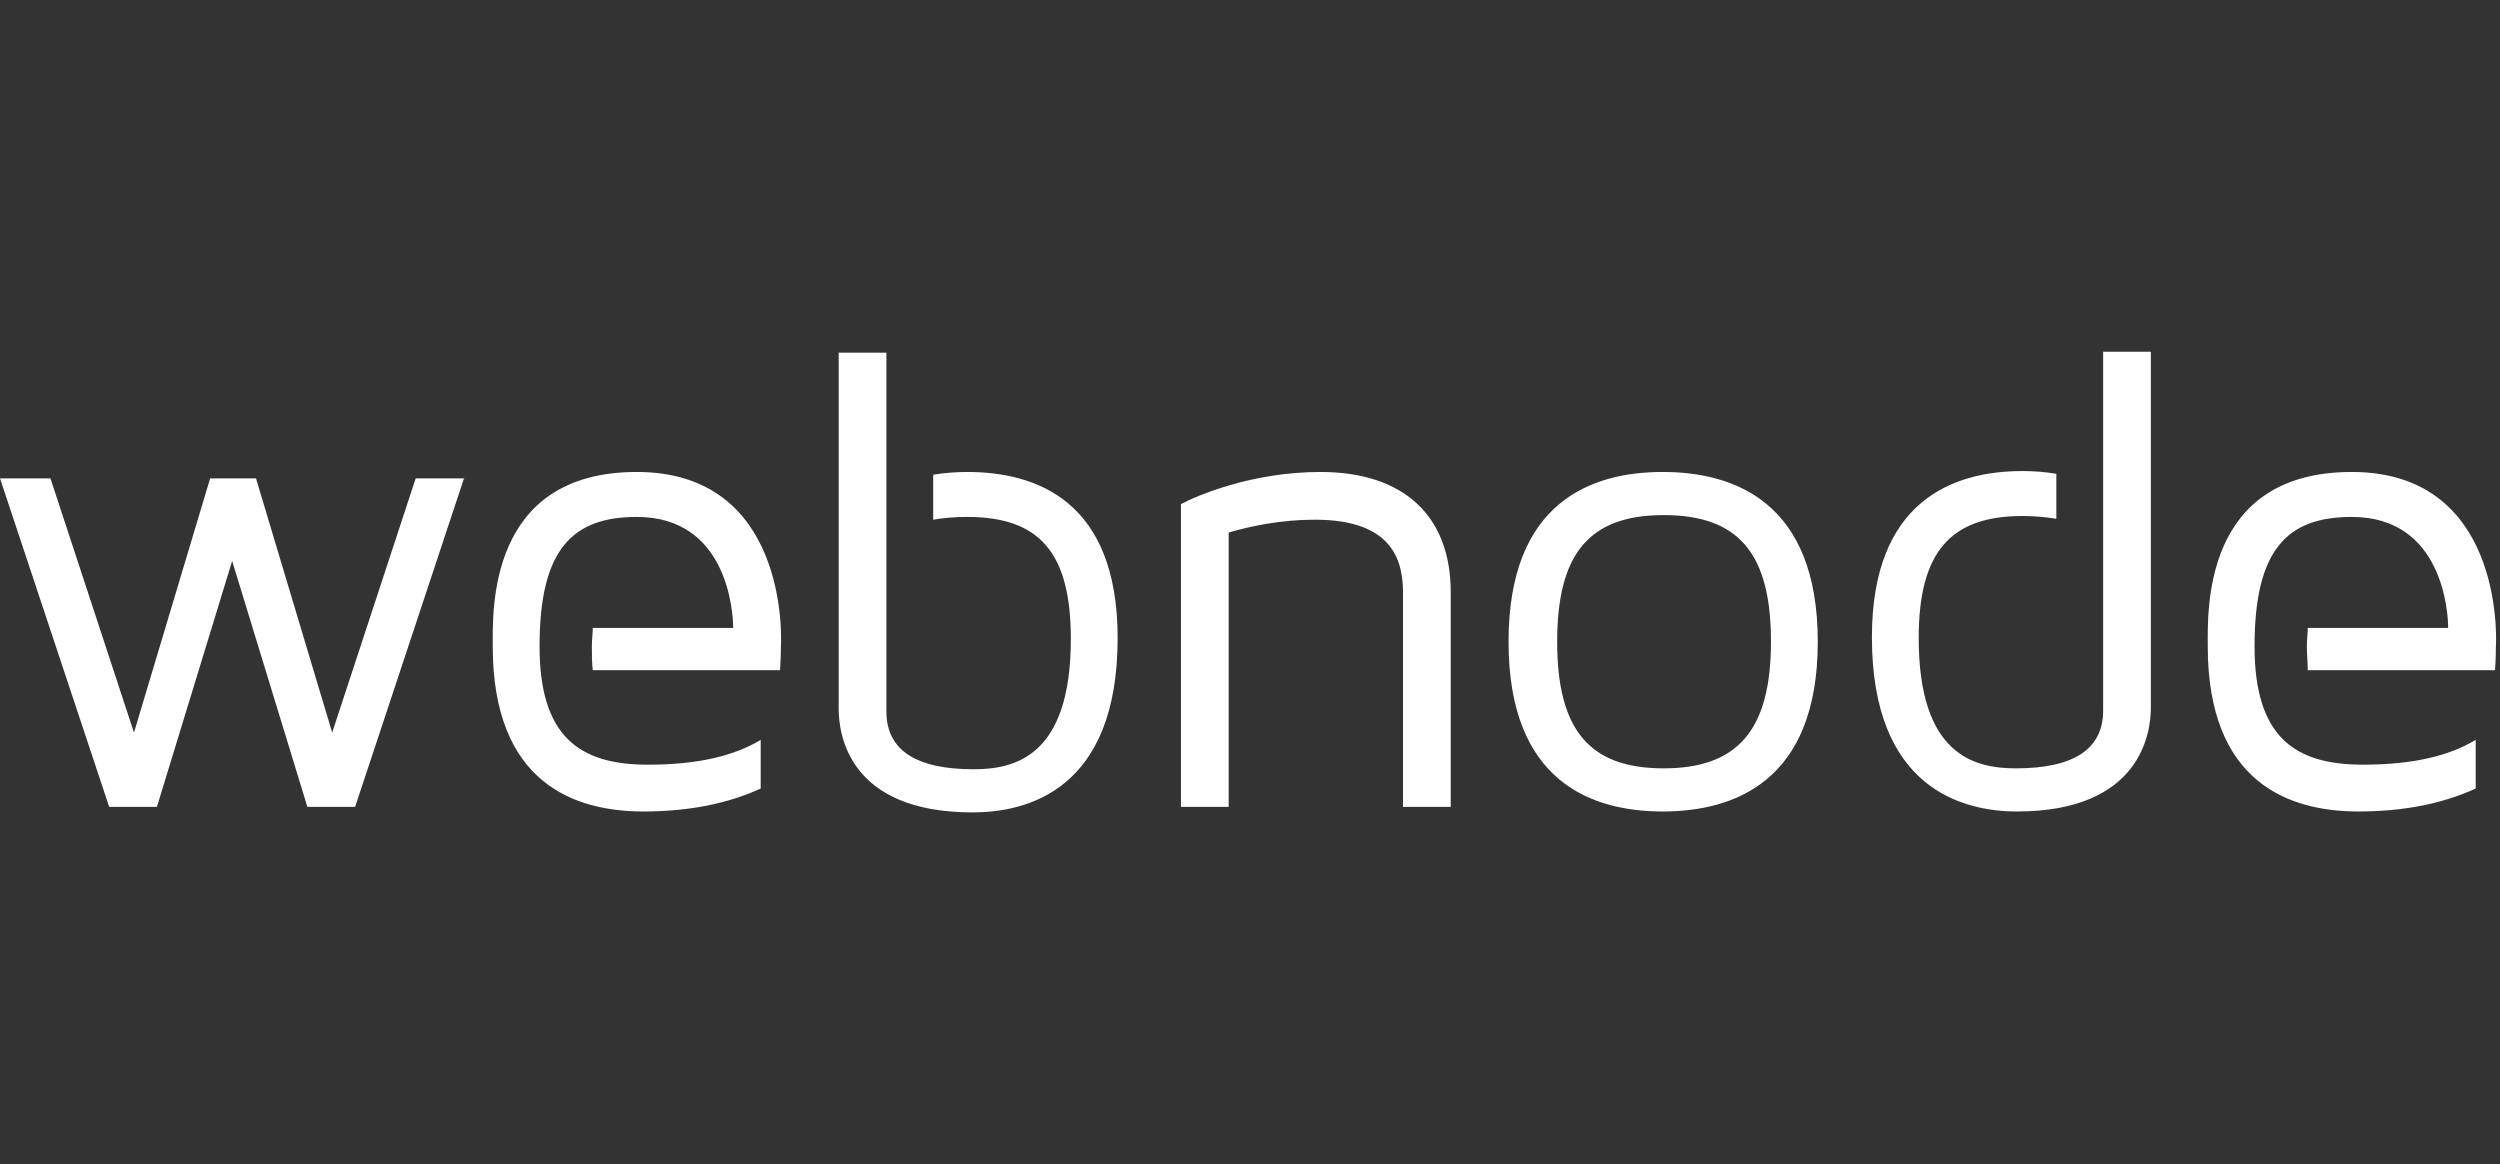 <?xml version="1.0" encoding="utf-8"?>
<svg xmlns="http://www.w3.org/2000/svg" width="597" height="278" viewBox="0 0 597 278" fill="none">
<rect x="0" y="0" width="597" height="278" fill="#333333" stroke="none"/>
<g clip-path="url(#clip0_4144_1651)">
<path d="M110.876 114.02L84.801 192.685H73.406L55.438 133.96L37.47 192.685H26.076L0 114.239H12.052L31.992 174.936L50.179 114.239H61.135L79.323 174.936L99.263 114.239H110.876V114.02ZM346.434 141.41V192.685H335.04V141.63C335.04 134.179 332.849 124.1 314.004 124.1C305.896 124.1 298.665 125.633 293.406 127.167V192.685H282.012V120.374C285.737 118.402 298.884 112.705 315.319 112.705C335.259 112.705 346.434 123.223 346.434 141.41ZM434.084 153.243C434.084 186.769 413.924 193.781 397.052 193.781C380.179 193.781 360.239 186.769 360.239 153.243C360.239 119.717 380.179 112.705 397.052 112.705C413.924 112.705 434.084 119.717 434.084 153.243ZM422.908 153.243C422.908 132.207 415.239 123.004 397.271 123.004C379.522 123.004 371.853 132.207 371.853 153.243C371.853 174.279 379.522 183.482 397.271 183.482C415.02 183.482 422.908 174.279 422.908 153.243ZM152.072 112.705C116.355 112.705 117.669 146.012 117.669 154.339C117.669 186.988 137.171 193.781 153.606 193.781C164.781 193.781 173.984 191.809 181.653 188.303V176.689C175.08 180.633 166.315 182.606 154.701 182.606C138.486 182.606 128.845 176.032 128.845 154.339C128.845 131.112 136.733 123.442 152.072 123.442C173.765 123.442 175.08 146.231 175.08 149.956H141.554C141.554 151.271 141.335 152.805 141.335 154.339C141.335 156.311 141.335 158.283 141.554 160.036H186.255C186.255 160.036 186.474 157.626 186.474 154.558C186.693 151.49 187.789 112.705 152.072 112.705ZM561.613 112.705C525.896 112.705 527.211 146.012 527.211 154.339C527.211 186.988 546.713 193.781 563.147 193.781C574.323 193.781 583.526 191.809 591.195 188.303V176.689C584.621 180.633 575.856 182.606 564.243 182.606C548.028 182.606 538.386 176.032 538.386 154.339C538.386 131.112 546.275 123.442 561.613 123.442C583.307 123.442 584.621 146.231 584.621 149.956H551.095C551.095 151.271 550.876 152.805 550.876 154.339C550.876 156.311 551.095 158.283 551.095 160.036H595.797C595.797 160.036 596.016 157.626 596.016 154.558C596.235 151.49 597.331 112.705 561.613 112.705ZM230.956 112.705C228.327 112.705 225.478 112.924 222.849 113.363V124.1C225.478 123.661 228.107 123.442 230.956 123.442C248.267 123.442 255.717 131.988 255.717 152.586C255.717 180.633 242.35 183.701 232.49 183.701C218.685 183.701 211.673 179.1 211.673 169.896V84.219H200.279V169.239C200.279 175.155 202.47 194 232.271 194C245.199 194 266.892 188.741 266.892 152.367C266.892 119.498 247.39 112.705 230.956 112.705ZM502.231 84V169.677C502.231 178.88 495.219 183.482 481.414 183.482C471.554 183.482 458.187 180.414 458.187 152.366C458.187 131.988 465.637 123.223 482.948 123.223C485.578 123.223 488.426 123.442 491.056 123.88V113.143C488.426 112.705 485.797 112.486 482.948 112.486C466.514 112.486 447.012 119.498 447.012 152.147C447.012 188.303 468.705 193.781 481.633 193.781C511.434 193.781 513.625 174.717 513.625 169.02V84L502.231 84Z" fill="white"/>
</g>
<defs>
<clipPath id="clip0_4144_1651">
<rect width="596.07" height="278" fill="white"/>
</clipPath>
</defs>
</svg>